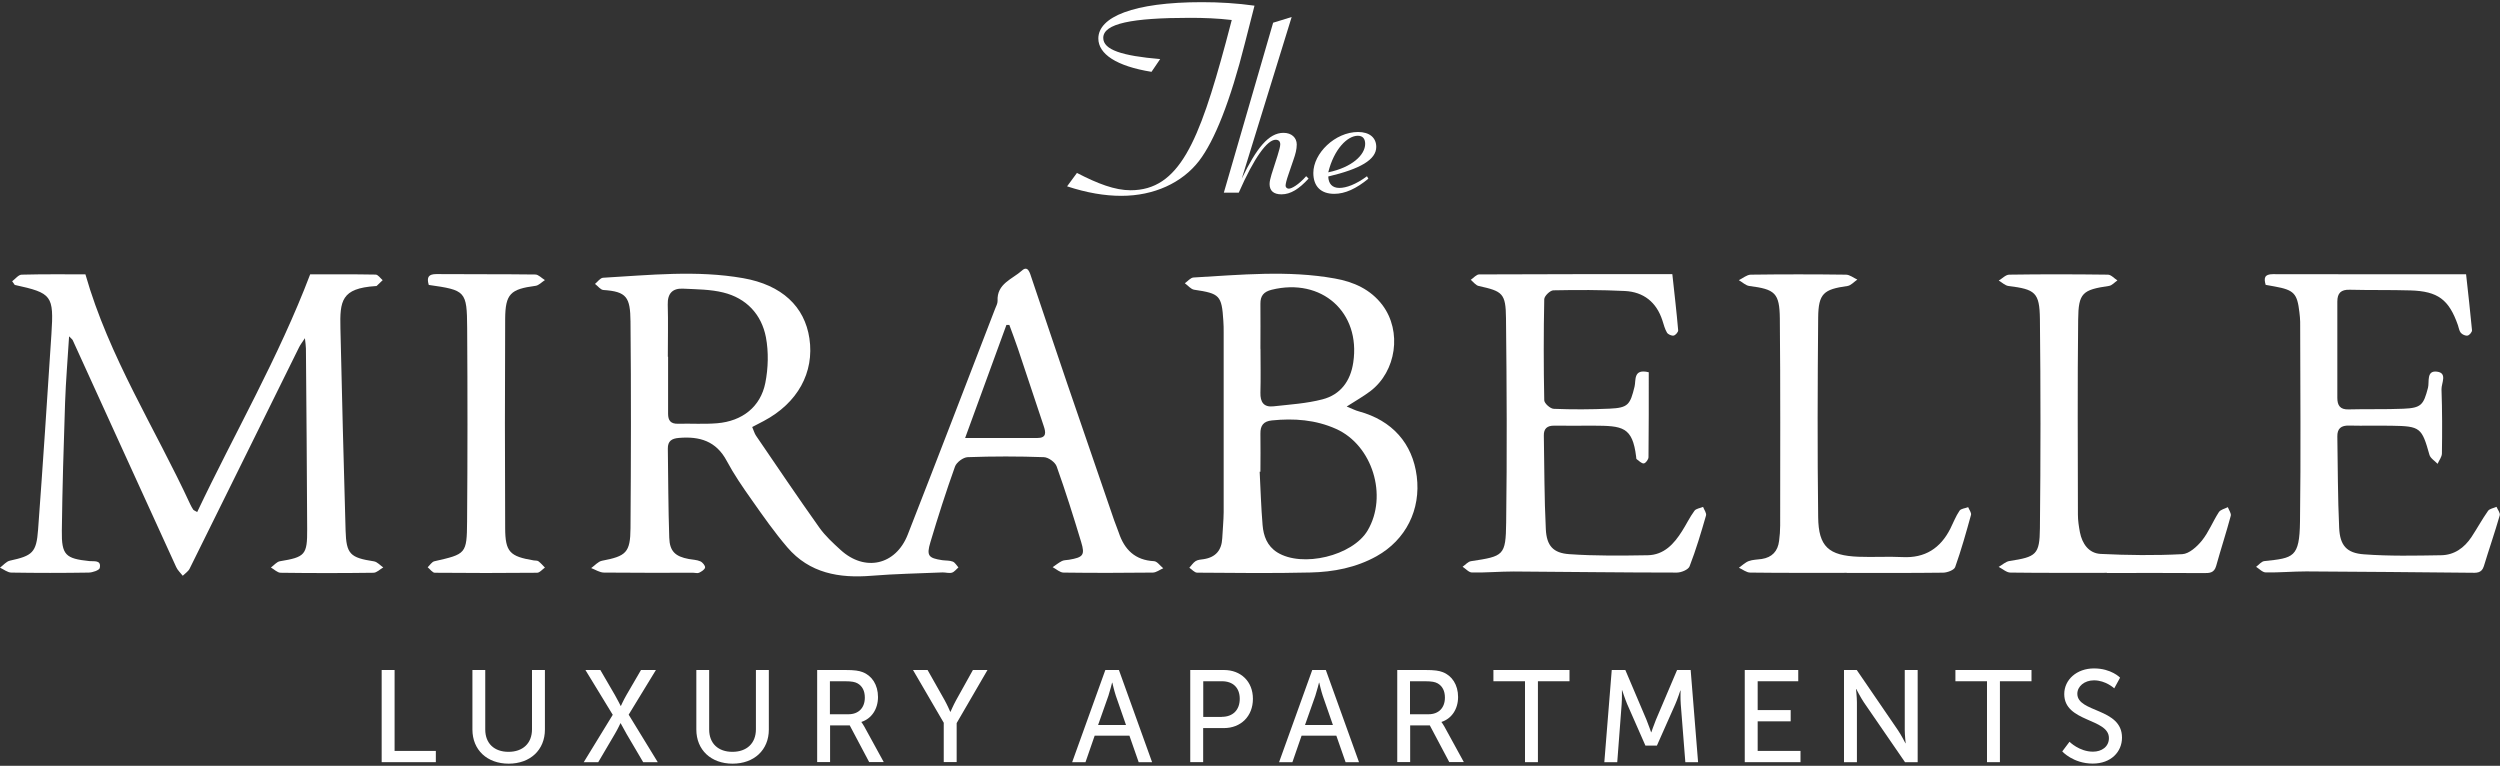 <?xml version="1.0" encoding="UTF-8"?>
<svg id="logos" xmlns="http://www.w3.org/2000/svg" viewBox="0 0 300 91.9">
  <rect x="0" y="0" width="300" height="91.9" fill="#333333" stroke="none"/>
  <defs>
    <style>
      .cls-1 {
        fill: #fff;
      }
    </style>
  </defs>
  <g>
    <path class="cls-1" d="M90.26,51.23c.2,.46,.28,.79,.46,1.05,2.52,3.69,5.01,7.39,7.6,11.03,.71,1,1.64,1.85,2.55,2.68,2.9,2.66,6.62,1.84,8.06-1.84,3.53-9.02,7-18.06,10.48-27.09,.12-.31,.31-.64,.3-.95-.11-2.08,1.78-2.61,2.92-3.64,.73-.67,.96,.3,1.15,.86,1.43,4.23,2.84,8.46,4.28,12.68,1.87,5.48,3.76,10.95,5.64,16.43,.17,.49,.38,.97,.55,1.47,.68,2.04,1.95,3.31,4.23,3.43,.39,.02,.74,.56,1.11,.85-.42,.18-.83,.51-1.25,.52-3.57,.04-7.14,.05-10.71,0-.44,0-.87-.42-1.31-.65,.37-.25,.72-.54,1.12-.74,.24-.12,.56-.1,.84-.15,1.7-.29,1.94-.55,1.46-2.13-.92-3.04-1.87-6.08-2.94-9.07-.18-.51-1-1.1-1.54-1.11-3.04-.11-6.1-.11-9.14,0-.54,.02-1.34,.62-1.52,1.13-1.07,2.99-2.04,6.02-2.95,9.07-.49,1.63-.24,1.91,1.41,2.16,.42,.06,.88,.02,1.27,.17,.28,.11,.46,.46,.68,.7-.26,.22-.48,.54-.78,.63-.35,.1-.75-.04-1.13-.03-2.83,.12-5.68,.17-8.5,.4-3.9,.32-7.46-.3-10.12-3.41-1.54-1.8-2.91-3.75-4.27-5.69-1.07-1.51-2.13-3.05-3-4.68-1.27-2.39-3.26-2.97-5.74-2.76-.86,.07-1.34,.37-1.33,1.28,.05,3.56,.05,7.13,.17,10.69,.05,1.64,.73,2.26,2.34,2.56,.47,.09,.97,.09,1.39,.28,.26,.11,.6,.52,.57,.74-.04,.25-.43,.49-.72,.63-.19,.09-.47,0-.7,0-3.57,0-7.14,.02-10.71-.02-.52,0-1.03-.35-1.54-.54,.43-.3,.83-.79,1.3-.88,2.88-.55,3.4-.97,3.42-3.9,.06-8.27,.08-16.54,0-24.81-.03-2.92-.46-3.59-3.25-3.78-.35-.02-.67-.48-1.01-.73,.32-.26,.63-.72,.97-.74,5.6-.32,11.23-.93,16.81,.05,4.66,.82,7.38,3.41,7.95,7.23,.61,4.09-1.42,7.76-5.48,9.91-.41,.22-.83,.43-1.38,.72Zm-10.12-8.42s.02,0,.03,0c0,2.28,.01,4.56,0,6.84,0,.82,.32,1.22,1.18,1.2,1.57-.04,3.15,.07,4.71-.06,3.01-.25,5.21-1.97,5.78-4.85,.35-1.77,.4-3.71,.07-5.47-.53-2.75-2.35-4.69-5.12-5.37-1.54-.38-3.19-.38-4.8-.46-1.27-.07-1.9,.56-1.86,1.91,.06,2.09,.01,4.18,.01,6.27Zm35.67,9.75c3.16,0,5.91,0,8.66,0,1.13,0,1.04-.66,.77-1.45-1.04-3.1-2.06-6.2-3.1-9.3-.32-.95-.68-1.88-1.02-2.82-.12,0-.23,0-.35,0-1.61,4.42-3.23,8.84-4.96,13.58Z"/>
    <path class="cls-1" d="M1.46,33.75c.38-.28,.75-.78,1.13-.79,2.61-.07,5.23-.04,7.66-.04,2.83,9.92,8.37,18.48,12.59,27.62,.1,.21,.22,.42,.35,.62,.05,.07,.15,.1,.47,.29,4.49-9.47,9.76-18.53,13.56-28.53,2.44,0,5.14-.02,7.85,.03,.29,0,.57,.43,.85,.67-.24,.23-.48,.46-.72,.69-.03,.03-.09,.01-.14,.02-4.1,.27-4.29,1.76-4.21,5.09,.19,8.08,.38,16.15,.62,24.23,.08,2.85,.55,3.27,3.4,3.71,.4,.06,.75,.48,1.12,.73-.39,.22-.78,.64-1.18,.64-3.71,.05-7.42,.05-11.13,0-.39,0-.78-.41-1.17-.63,.36-.26,.69-.68,1.07-.75,3.03-.5,3.3-.76,3.28-3.85-.03-7.22-.09-14.45-.15-21.67,0-.32-.06-.63-.12-1.25-.34,.52-.56,.8-.71,1.11-4.38,8.85-8.74,17.71-13.13,26.56-.17,.33-.54,.56-.82,.84-.27-.35-.62-.66-.79-1.05-4.15-9.07-8.27-18.14-12.41-27.21-.05-.11-.17-.19-.44-.47-.17,2.78-.39,5.35-.48,7.93-.17,5.13-.33,10.26-.39,15.39-.04,2.93,.44,3.35,3.31,3.65,.55,.06,1.45-.17,1.24,.83-.06,.27-.86,.54-1.32,.55-3.09,.05-6.19,.05-9.28,0-.46,0-.91-.38-1.37-.59,.39-.29,.75-.74,1.18-.84,2.71-.59,3.19-.96,3.39-3.72,.58-7.82,1.09-15.64,1.6-23.46,.3-4.65,.07-4.93-4.4-5.91-.1-.15-.21-.29-.31-.44Z"/>
    <path class="cls-1" d="M161.62,48.79c.62,.25,1.03,.47,1.46,.58,3.97,1.08,6.43,3.83,6.93,7.78,.51,4.01-1.31,7.63-4.81,9.59-2.47,1.38-5.19,1.9-7.97,1.96-4.52,.11-9.04,.05-13.57,.02-.32,0-.63-.39-.94-.59,.25-.27,.46-.61,.76-.8,.27-.17,.64-.18,.96-.23,1.44-.22,2.16-1.07,2.23-2.51,.05-1.04,.16-2.09,.17-3.13,.01-7.18,0-14.36,0-21.54,0-.48,0-.95-.04-1.43-.19-3.04-.44-3.27-3.49-3.72-.41-.06-.75-.51-1.13-.78,.35-.24,.68-.67,1.05-.69,5.65-.32,11.32-.89,16.95,.12,2.25,.4,4.29,1.3,5.72,3.2,2.35,3.14,1.67,7.95-1.47,10.33-.82,.62-1.73,1.13-2.82,1.83Zm-10.36,7.82s-.07,0-.1,0c.11,2.13,.17,4.27,.35,6.4,.11,1.31,.54,2.5,1.75,3.27,3,1.88,9.07,.42,10.86-2.63,2.44-4.15,.58-10.22-3.79-12.18-2.45-1.1-5.04-1.29-7.7-1.02-1.01,.1-1.4,.61-1.38,1.6,.03,1.52,0,3.04,0,4.56Zm0-14.76h0c0,1.76,.04,3.51-.01,5.27-.03,1.13,.4,1.77,1.56,1.64,1.97-.22,3.98-.34,5.89-.84,2.16-.56,3.36-2.19,3.69-4.42,.91-6.03-3.79-10.21-9.79-8.73-.96,.24-1.36,.73-1.35,1.68,.02,1.8,0,3.61,0,5.41Z"/>
    <path class="cls-1" d="M197.85,44.68c0,3.45,.01,6.82-.03,10.18,0,.27-.34,.73-.56,.75-.27,.03-.58-.31-.86-.51-.06-.04-.05-.18-.06-.27-.44-3.65-1.65-3.73-5.13-3.75-1.57,0-3.14,.02-4.72,0-.84-.01-1.25,.37-1.23,1.19,.07,3.75,.05,7.51,.24,11.25,.1,1.97,.88,2.85,2.82,2.98,3.12,.22,6.26,.18,9.39,.13,1.97-.03,3.17-1.36,4.14-2.9,.51-.8,.92-1.67,1.48-2.43,.19-.27,.68-.32,1.04-.47,.13,.35,.44,.75,.35,1.04-.59,2.05-1.2,4.1-1.97,6.09-.15,.4-1.01,.76-1.54,.75-6.52,0-13.05-.09-19.57-.13-1.67,0-3.33,.15-5,.12-.38,0-.75-.45-1.13-.69,.34-.23,.65-.62,1.02-.67,3.92-.59,4.16-.66,4.21-4.62,.11-8.17,.07-16.35-.02-24.52-.03-3-.4-3.25-3.27-3.88-.36-.08-.64-.48-.96-.74,.34-.23,.68-.65,1.01-.65,7.66-.04,15.32-.03,23.18-.03,.25,2.32,.51,4.52,.7,6.73,.02,.21-.32,.6-.54,.64-.24,.05-.67-.14-.8-.35-.26-.44-.39-.96-.55-1.46-.71-2.2-2.26-3.43-4.51-3.54-2.85-.14-5.71-.14-8.57-.08-.39,0-1.1,.69-1.1,1.07-.08,4.04-.08,8.08,0,12.12,0,.37,.73,1.02,1.14,1.03,2.23,.09,4.48,.08,6.71-.02,2.2-.1,2.46-.46,2.99-2.66,.18-.74-.18-2.17,1.69-1.71Z"/>
    <path class="cls-1" d="M271.89,34.21c-.25-.83-.17-1.31,.85-1.31,7.66,.02,15.32,.01,23.19,.01,.25,2.31,.51,4.51,.71,6.72,.02,.21-.31,.6-.53,.64-.25,.05-.63-.12-.81-.33-.2-.23-.24-.61-.35-.92-1.08-3.07-2.39-4.07-5.7-4.17-2.43-.07-4.86-.02-7.29-.08-1.05-.03-1.48,.41-1.48,1.42,0,3.85,0,7.7,0,11.55,0,.9,.32,1.42,1.34,1.39,2.19-.06,4.38,.01,6.57-.08,2.17-.09,2.43-.46,2.97-2.52,.18-.7-.22-2.1,1.08-1.93,1.28,.16,.52,1.39,.54,2.11,.09,2.56,.09,5.13,.05,7.7,0,.42-.34,.83-.52,1.25-.34-.36-.87-.67-.98-1.09-.91-3.25-1.1-3.43-4.5-3.48-1.71-.03-3.43,.02-5.14-.02-.96-.03-1.43,.36-1.41,1.32,.06,3.66,.05,7.32,.22,10.97,.1,2.08,.88,3.01,2.97,3.16,3.07,.23,6.17,.16,9.26,.11,1.58-.02,2.79-.89,3.65-2.19,.68-1.03,1.27-2.12,1.98-3.13,.19-.27,.67-.33,1.02-.49,.14,.34,.47,.74,.39,1.02-.59,2.05-1.29,4.07-1.91,6.11-.27,.87-.92,.79-1.59,.78-6.57-.06-13.15-.13-19.72-.16-1.62,0-3.24,.15-4.86,.12-.39,0-.77-.43-1.16-.67,.33-.24,.65-.66,1-.69,3.49-.37,4.21-.41,4.27-4.74,.11-7.99,.03-15.97,.02-23.96,0-.38-.05-.76-.09-1.14-.26-2.28-.65-2.69-2.96-3.11-.37-.07-.74-.13-1.11-.2Z"/>
    <path class="cls-1" d="M221.6,68.74c-3.86,0-7.71,.02-11.57-.03-.46,0-.91-.38-1.36-.58,.39-.27,.75-.64,1.18-.8,.48-.18,1.03-.17,1.55-.25,1.25-.19,1.94-.94,2.09-2.17,.08-.61,.13-1.23,.13-1.85,0-8.27,.04-16.54-.04-24.81-.03-3.11-.59-3.54-3.66-3.93-.44-.06-.84-.46-1.26-.7,.48-.23,.95-.65,1.43-.66,3.81-.05,7.62-.05,11.42,0,.46,0,.91,.38,1.37,.59-.4,.27-.77,.71-1.19,.77-2.86,.4-3.48,.9-3.51,3.8-.07,7.98-.1,15.97,0,23.95,.04,3.53,1.26,4.6,4.84,4.74,1.76,.07,3.53-.05,5.28,.04,2.7,.14,4.55-1.06,5.74-3.41,.36-.72,.65-1.49,1.1-2.15,.17-.26,.68-.29,1.04-.43,.12,.31,.41,.67,.34,.93-.58,2.1-1.17,4.21-1.9,6.26-.13,.36-.94,.66-1.44,.67-3.86,.05-7.71,.03-11.57,.03Z"/>
    <path class="cls-1" d="M252.82,68.74c-3.86,0-7.72,.02-11.57-.03-.47,0-.94-.45-1.41-.68,.43-.24,.84-.64,1.3-.71,3.19-.49,3.62-.75,3.65-3.93,.09-8.37,.09-16.73,0-25.1-.04-3.21-.57-3.57-3.77-3.97-.41-.05-.78-.43-1.17-.65,.42-.25,.83-.7,1.25-.71,3.95-.06,7.9-.05,11.85,0,.38,0,.76,.45,1.14,.69-.34,.23-.65,.61-1.01,.66-3.18,.47-3.67,.83-3.7,4.05-.09,7.8-.04,15.59-.03,23.39,0,.71,.11,1.43,.24,2.12,.27,1.38,1.06,2.52,2.48,2.6,3.26,.16,6.54,.2,9.8,.03,.82-.04,1.77-.9,2.36-1.63,.82-1.02,1.31-2.3,2.03-3.41,.2-.31,.71-.41,1.08-.6,.13,.35,.43,.75,.35,1.04-.54,2.01-1.19,4-1.75,6.01-.24,.86-.81,.87-1.53,.86-3.86-.03-7.72-.01-11.57-.01Z"/>
    <path class="cls-1" d="M51.45,34.19c-.28-.96,0-1.3,.93-1.3,3.95,.03,7.9,0,11.85,.05,.39,0,.77,.44,1.16,.67-.38,.24-.73,.64-1.13,.69-3.01,.4-3.62,.96-3.64,3.98-.04,8.36-.04,16.73,0,25.09,.01,2.87,.56,3.4,3.43,3.88,.19,.03,.42,0,.56,.1,.29,.22,.53,.5,.78,.76-.31,.22-.62,.61-.93,.62-4.09,.04-8.18,.04-12.28,0-.29,0-.57-.43-.86-.66,.27-.25,.5-.65,.81-.72,3.79-.86,3.89-.88,3.92-4.75,.06-7.74,.06-15.49,.01-23.24-.03-4.44-.18-4.54-4.62-5.17Z"/>
  </g>
  <g>
    <path class="cls-1" d="M129.23,20.75c2.51,1.3,4.56,2.08,6.44,2.08,5.83,0,8.2-5.79,11.42-17.7l.72-2.73c-1.69-.2-3.35-.26-5.01-.26-6.96,0-10.41,.68-10.41,2.41,0,1.43,2.25,2.15,6.83,2.54l-1.04,1.53c-4.23-.68-6.38-2.15-6.38-4,0-2.57,4.17-4.36,12.43-4.36,2.12,0,4.23,.13,6.31,.42l-1.14,4.46c-1.76,7-3.65,11.75-5.53,14.19-2.02,2.6-5.37,4.17-9.31,4.17-1.99,0-4.13-.36-6.51-1.14l1.17-1.59Z"/>
    <path class="cls-1" d="M152.79,2.72l2.21-.68-5.99,19.4c1.76-3.65,3.22-5.5,5.01-5.5,.98,0,1.59,.59,1.59,1.4,0,.59-.16,1.17-.39,1.82l-.62,1.82c-.23,.65-.33,1.11-.33,1.3s.16,.36,.39,.36c.33,0,1.17-.46,2.08-1.5l.29,.29c-1.14,1.24-2.15,1.89-3.25,1.89-.94,0-1.43-.42-1.43-1.24,0-.33,.1-.68,.23-1.14l.72-2.25c.2-.65,.33-1.11,.33-1.37,0-.36-.2-.55-.55-.55-1.01,0-2.57,2.12-4.43,6.35h-1.79l5.92-20.41Z"/>
    <path class="cls-1" d="M164.21,21.44c-1.46,1.2-2.8,1.82-4.1,1.82-1.59,0-2.51-.88-2.51-2.51,0-2.34,2.6-4.91,5.37-4.91,1.37,0,2.18,.68,2.18,1.79,0,1.53-1.92,2.64-5.76,3.55,.03,.88,.49,1.37,1.33,1.37s1.99-.42,3.32-1.4l.16,.29Zm-.39-4.17c0-.62-.29-.98-.88-.98-1.24,0-2.86,1.59-3.55,4.39,2.83-.59,4.43-2.08,4.43-3.42Z"/>
  </g>
  <g>
    <path class="cls-1" d="M45.8,80.4h1.55v9.71h4.95v1.35h-6.5v-11.06Z"/>
    <path class="cls-1" d="M56.68,80.4h1.55v7.14c0,1.69,1.1,2.68,2.79,2.68s2.82-.99,2.82-2.71v-7.11h1.55v7.14c0,2.46-1.77,4.1-4.35,4.1s-4.35-1.64-4.35-4.1v-7.14Z"/>
    <path class="cls-1" d="M73.52,85.76l-3.27-5.36h1.79l1.74,2.99c.34,.59,.7,1.32,.7,1.32h.03s.31-.7,.67-1.32l1.74-2.99h1.79l-3.27,5.36,3.49,5.7h-1.75l-2-3.4c-.36-.63-.7-1.27-.7-1.27h-.03s-.3,.66-.66,1.27l-2,3.4h-1.74l3.49-5.7Z"/>
    <path class="cls-1" d="M83.55,80.4h1.55v7.14c0,1.69,1.1,2.68,2.79,2.68s2.82-.99,2.82-2.71v-7.11h1.55v7.14c0,2.46-1.77,4.1-4.35,4.1s-4.35-1.64-4.35-4.1v-7.14Z"/>
    <path class="cls-1" d="M98.05,80.4h3.38c1.16,0,1.64,.09,2.07,.25,1.13,.42,1.86,1.53,1.86,2.99s-.78,2.6-1.99,2.99v.03s.13,.14,.33,.5l2.35,4.29h-1.75l-2.33-4.4h-2.36v4.4h-1.55v-11.06Zm3.77,5.31c1.21,0,1.96-.77,1.96-2,0-.81-.31-1.39-.88-1.71-.3-.16-.66-.25-1.52-.25h-1.79v3.96h2.22Z"/>
    <path class="cls-1" d="M113.27,86.77l-3.71-6.37h1.75l2.05,3.63c.34,.61,.67,1.39,.67,1.39h.03s.33-.77,.67-1.39l2.02-3.63h1.75l-3.7,6.37v4.68h-1.55v-4.68Z"/>
    <path class="cls-1" d="M135.53,88.28h-4.17l-1.1,3.18h-1.6l3.98-11.06h1.63l3.98,11.06h-1.61l-1.11-3.18Zm-2.08-6.36s-.25,1-.44,1.57l-1.24,3.51h3.35l-1.22-3.51c-.19-.56-.42-1.57-.42-1.57h-.03Z"/>
    <path class="cls-1" d="M142.83,80.4h4.04c2.02,0,3.48,1.36,3.48,3.46s-1.46,3.51-3.48,3.51h-2.49v4.09h-1.55v-11.06Zm3.79,5.62c1.33,0,2.15-.83,2.15-2.16s-.81-2.11-2.13-2.11h-2.25v4.28h2.24Z"/>
    <path class="cls-1" d="M160.36,88.28h-4.17l-1.1,3.18h-1.6l3.98-11.06h1.63l3.98,11.06h-1.61l-1.11-3.18Zm-2.08-6.36s-.25,1-.44,1.57l-1.24,3.51h3.35l-1.22-3.51c-.19-.56-.42-1.57-.42-1.57h-.03Z"/>
    <path class="cls-1" d="M167.66,80.4h3.38c1.16,0,1.64,.09,2.07,.25,1.13,.42,1.86,1.53,1.86,2.99s-.78,2.6-1.99,2.99v.03s.13,.14,.33,.5l2.35,4.29h-1.75l-2.33-4.4h-2.36v4.4h-1.55v-11.06Zm3.77,5.31c1.21,0,1.96-.77,1.96-2,0-.81-.31-1.39-.88-1.71-.3-.16-.66-.25-1.52-.25h-1.79v3.96h2.22Z"/>
    <path class="cls-1" d="M183,81.75h-3.79v-1.35h9.13v1.35h-3.79v9.71h-1.55v-9.71Z"/>
    <path class="cls-1" d="M193.41,80.4h1.63l2.54,5.98c.25,.61,.55,1.49,.55,1.49h.03s.3-.88,.55-1.49l2.54-5.98h1.63l.89,11.06h-1.53l-.55-6.97c-.05-.67-.02-1.63-.02-1.63h-.03s-.33,1.02-.6,1.63l-2.21,4.98h-1.38l-2.19-4.98c-.25-.59-.6-1.66-.6-1.66h-.03s.02,.99-.03,1.66l-.53,6.97h-1.55l.89-11.06Z"/>
    <path class="cls-1" d="M209.37,80.4h6.42v1.35h-4.87v3.46h3.96v1.35h-3.96v3.55h5.14v1.35h-6.69v-11.06Z"/>
    <path class="cls-1" d="M221.28,80.4h1.53l4.92,7.19c.41,.59,.92,1.6,.92,1.6h.03s-.11-.99-.11-1.6v-7.19h1.55v11.06h-1.52l-4.93-7.17c-.41-.61-.92-1.61-.92-1.61h-.03s.11,.99,.11,1.61v7.17h-1.55v-11.06Z"/>
    <path class="cls-1" d="M238.44,81.75h-3.79v-1.35h9.13v1.35h-3.79v9.71h-1.55v-9.71Z"/>
    <path class="cls-1" d="M248.34,89.01s1.17,1.19,2.82,1.19c1.03,0,1.91-.58,1.91-1.63,0-2.4-5.36-1.88-5.36-5.28,0-1.72,1.49-3.08,3.57-3.08s3.13,1.11,3.13,1.11l-.7,1.28s-1.02-.96-2.43-.96c-1.17,0-2,.74-2,1.61,0,2.29,5.36,1.68,5.36,5.26,0,1.71-1.32,3.12-3.51,3.12-2.35,0-3.66-1.46-3.66-1.46l.88-1.17Z"/>
  </g>
</svg>